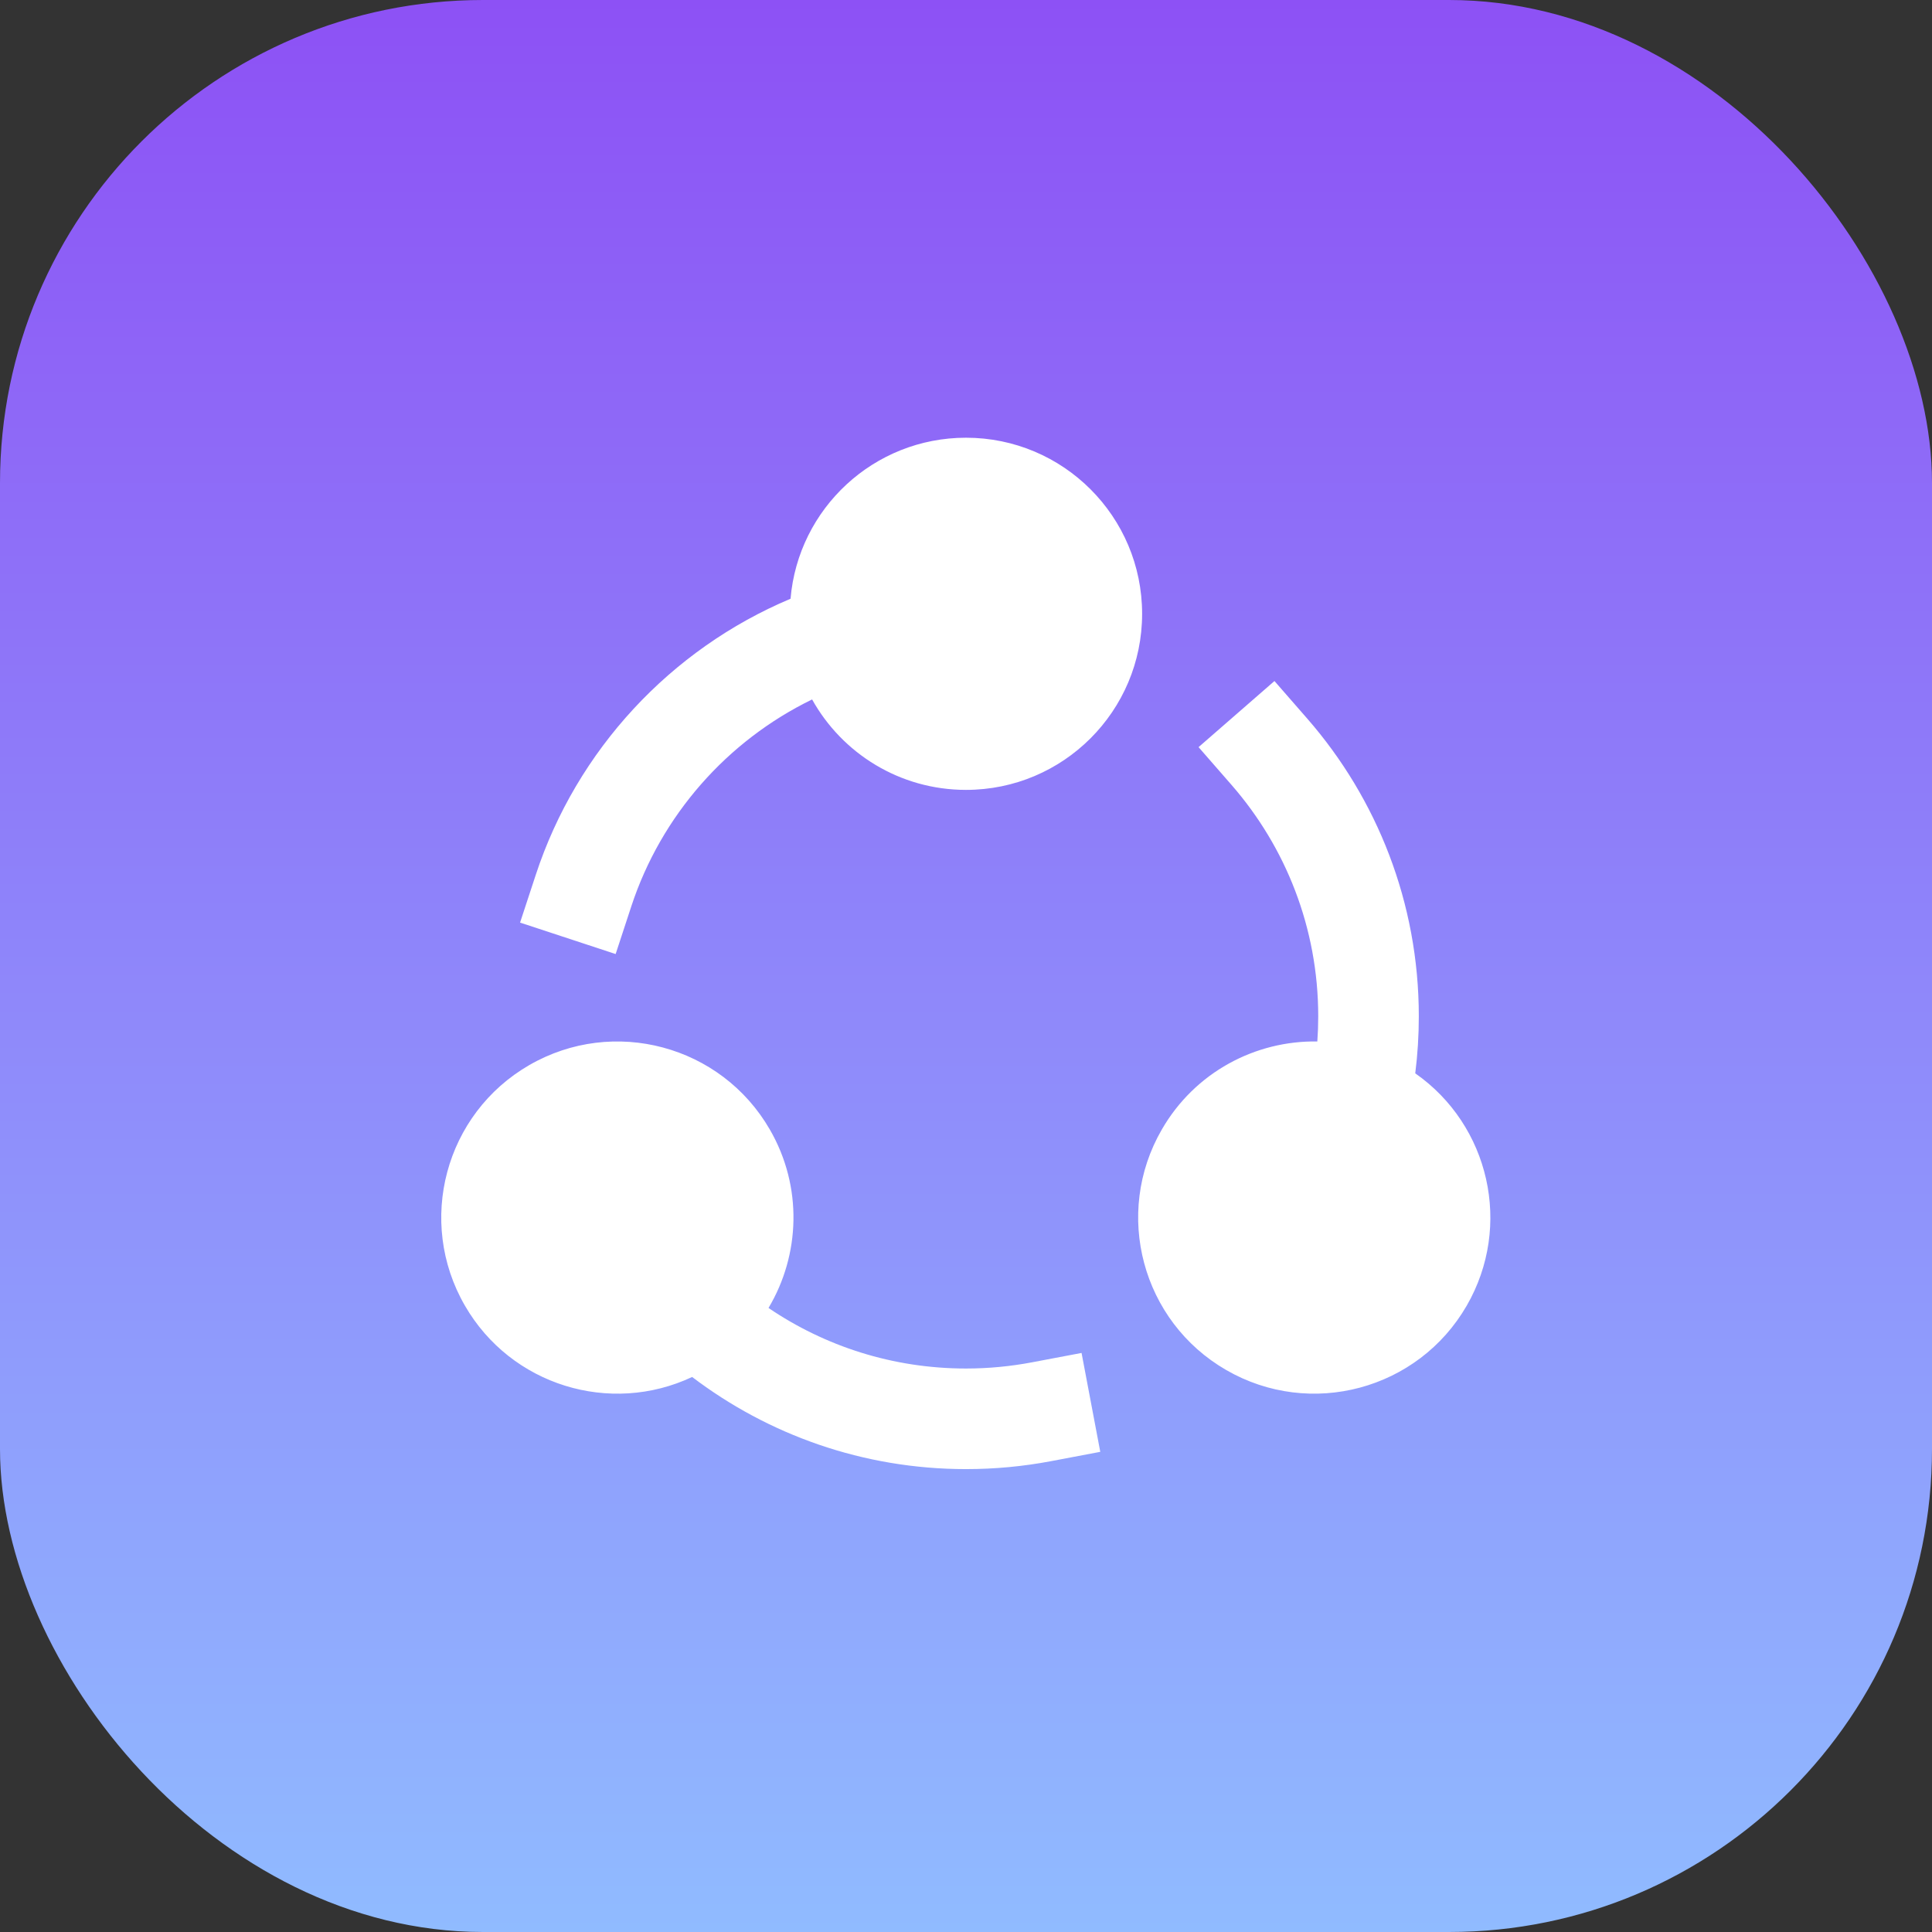 <svg width="32" height="32" viewBox="0 0 32 32" fill="none" xmlns="http://www.w3.org/2000/svg">
<rect x="0" y="0" width="32" height="32" fill="#333333" stroke="none"/>
<rect width="32" height="32" rx="8" fill="url(#paint0_linear_998_220)"/>
<path fill-rule="evenodd" clip-rule="evenodd" d="M13.451 11.585C13.949 12.479 14.904 13.083 16 13.083C17.611 13.083 18.917 11.777 18.917 10.167C18.917 8.556 17.611 7.25 16 7.25C14.473 7.25 13.22 8.423 13.094 9.917C11.105 10.754 9.553 12.423 8.874 14.49L8.614 15.281L10.197 15.802L10.457 15.01C10.952 13.505 12.043 12.27 13.451 11.585ZM21.109 11.28L21.657 11.908C22.804 13.225 23.5 14.949 23.5 16.833C23.5 17.153 23.48 17.468 23.441 17.778C24.669 18.635 25.056 20.304 24.294 21.625C23.489 23.02 21.705 23.498 20.31 22.692C18.915 21.887 18.437 20.103 19.243 18.709C19.791 17.758 20.794 17.233 21.819 17.25C21.829 17.113 21.834 16.974 21.834 16.833C21.834 15.367 21.293 14.028 20.4 13.003L19.852 12.375L21.109 11.28ZM8.767 17.641C10.162 16.836 11.946 17.314 12.751 18.709C13.299 19.657 13.253 20.786 12.729 21.664C13.662 22.297 14.787 22.667 16 22.667C16.375 22.667 16.741 22.631 17.095 22.564L17.914 22.409L18.224 24.047L17.405 24.202C16.95 24.288 16.48 24.333 16 24.333C14.296 24.333 12.724 23.764 11.464 22.807C10.107 23.446 8.464 22.948 7.7 21.625C6.894 20.23 7.372 18.446 8.767 17.641Z" fill="white"/>
<defs>
<linearGradient id="paint0_linear_998_220" x1="16" y1="0" x2="16" y2="32" gradientUnits="userSpaceOnUse">
<stop stop-color="#8D51F5"/>
<stop offset="1" stop-color="#90BBFF"/>
</linearGradient>
</defs>
</svg>
